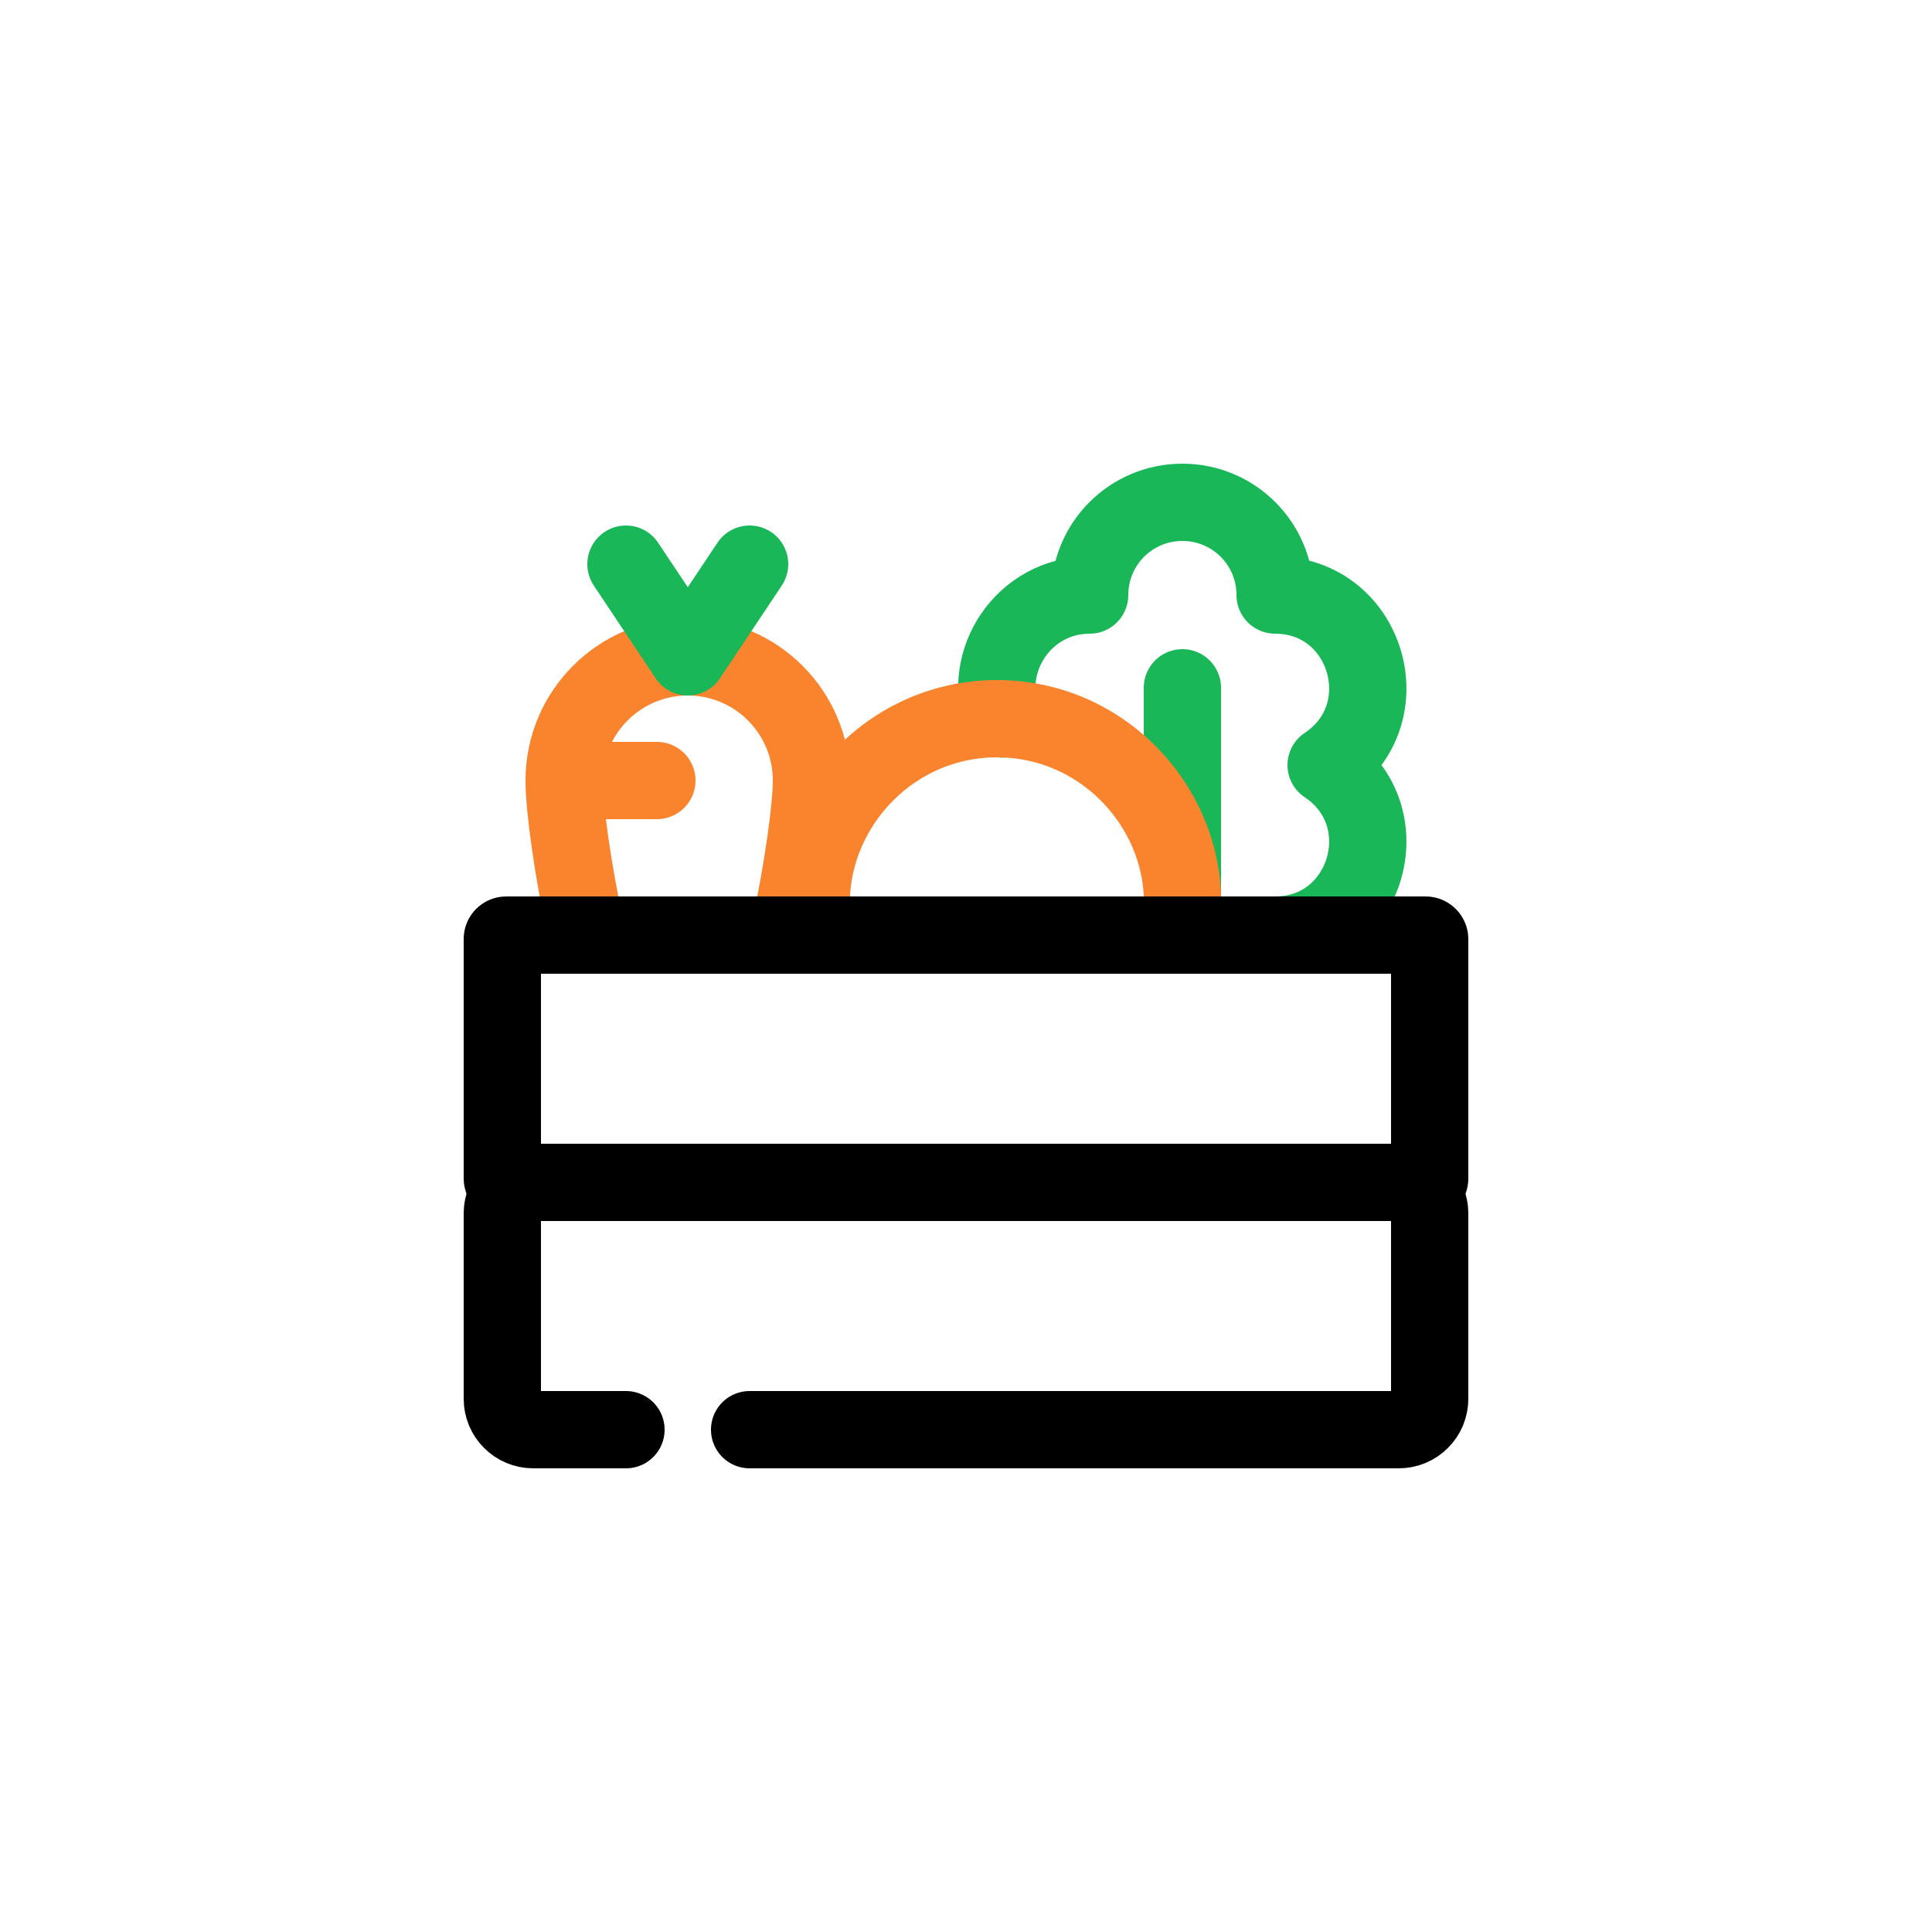 <svg viewBox="0 0 500 500" xmlns="http://www.w3.org/2000/svg" data-name="Layer 3" id="Layer_3">
  <defs>
    <style>
      .cls-1 {
        stroke: #000;
      }

      .cls-1, .cls-2, .cls-3 {
        fill: none;
        stroke-linecap: round;
        stroke-linejoin: round;
        stroke-width: 20px;
      }

      .cls-2 {
        stroke: #f9842d;
      }

      .cls-3 {
        stroke: #1ab759;
      }
    </style>
  </defs>
  <path d="M204.16,242c3.68-17.12,5.84-33.12,5.84-40,0-17.68-14.32-32-32-32s-32,14.32-32,32c0,6.88,2.16,22.88,5.84,40" class="cls-2"></path>
  <polyline points="162 146 178 170 194 146" class="cls-3"></polyline>
  <line y2="202" x2="170" y1="202" x1="154" class="cls-2"></line>
  <path d="M305.28,242h24.72c23.71,0,33.01-30.79,13.2-44,19.82-13.21,10.5-44-13.2-44,0-13.28-10.72-24-24-24s-24,10.72-24,24c-17.01,0-28.2,17.04-22.56,32.08" class="cls-3"></path>
  <line y2="242" x2="306" y1="178" x1="306" class="cls-3"></line>
  <path d="M305.28,242c5.29-28.22-17.05-56-47.28-56s-52.56,27.86-47.28,56" class="cls-2"></path>
  <rect ry="1" rx="1" height="64" width="240" y="242" x="130" class="cls-1"></rect>
  <path d="M162,370h-24c-4.42,0-8-3.58-8-8v-48c0-4.42,3.58-8,8-8h224c4.42,0,8,3.58,8,8v48c0,4.42-3.58,8-8,8h-168" class="cls-1"></path>
  <rect transform="translate(-146.3 194.8) rotate(-45)" height="0" width="0" y="274" x="162" class="cls-1"></rect>
  <rect transform="translate(-94.75 319.25) rotate(-45)" height="0" width="0" y="274" x="338" class="cls-1"></rect>
  <rect transform="translate(-191.55 213.55) rotate(-45)" height="0" width="0" y="338" x="162" class="cls-1"></rect>
  <rect transform="translate(-140 338) rotate(-45)" height="0" width="0" y="338" x="338" class="cls-1"></rect>
</svg>